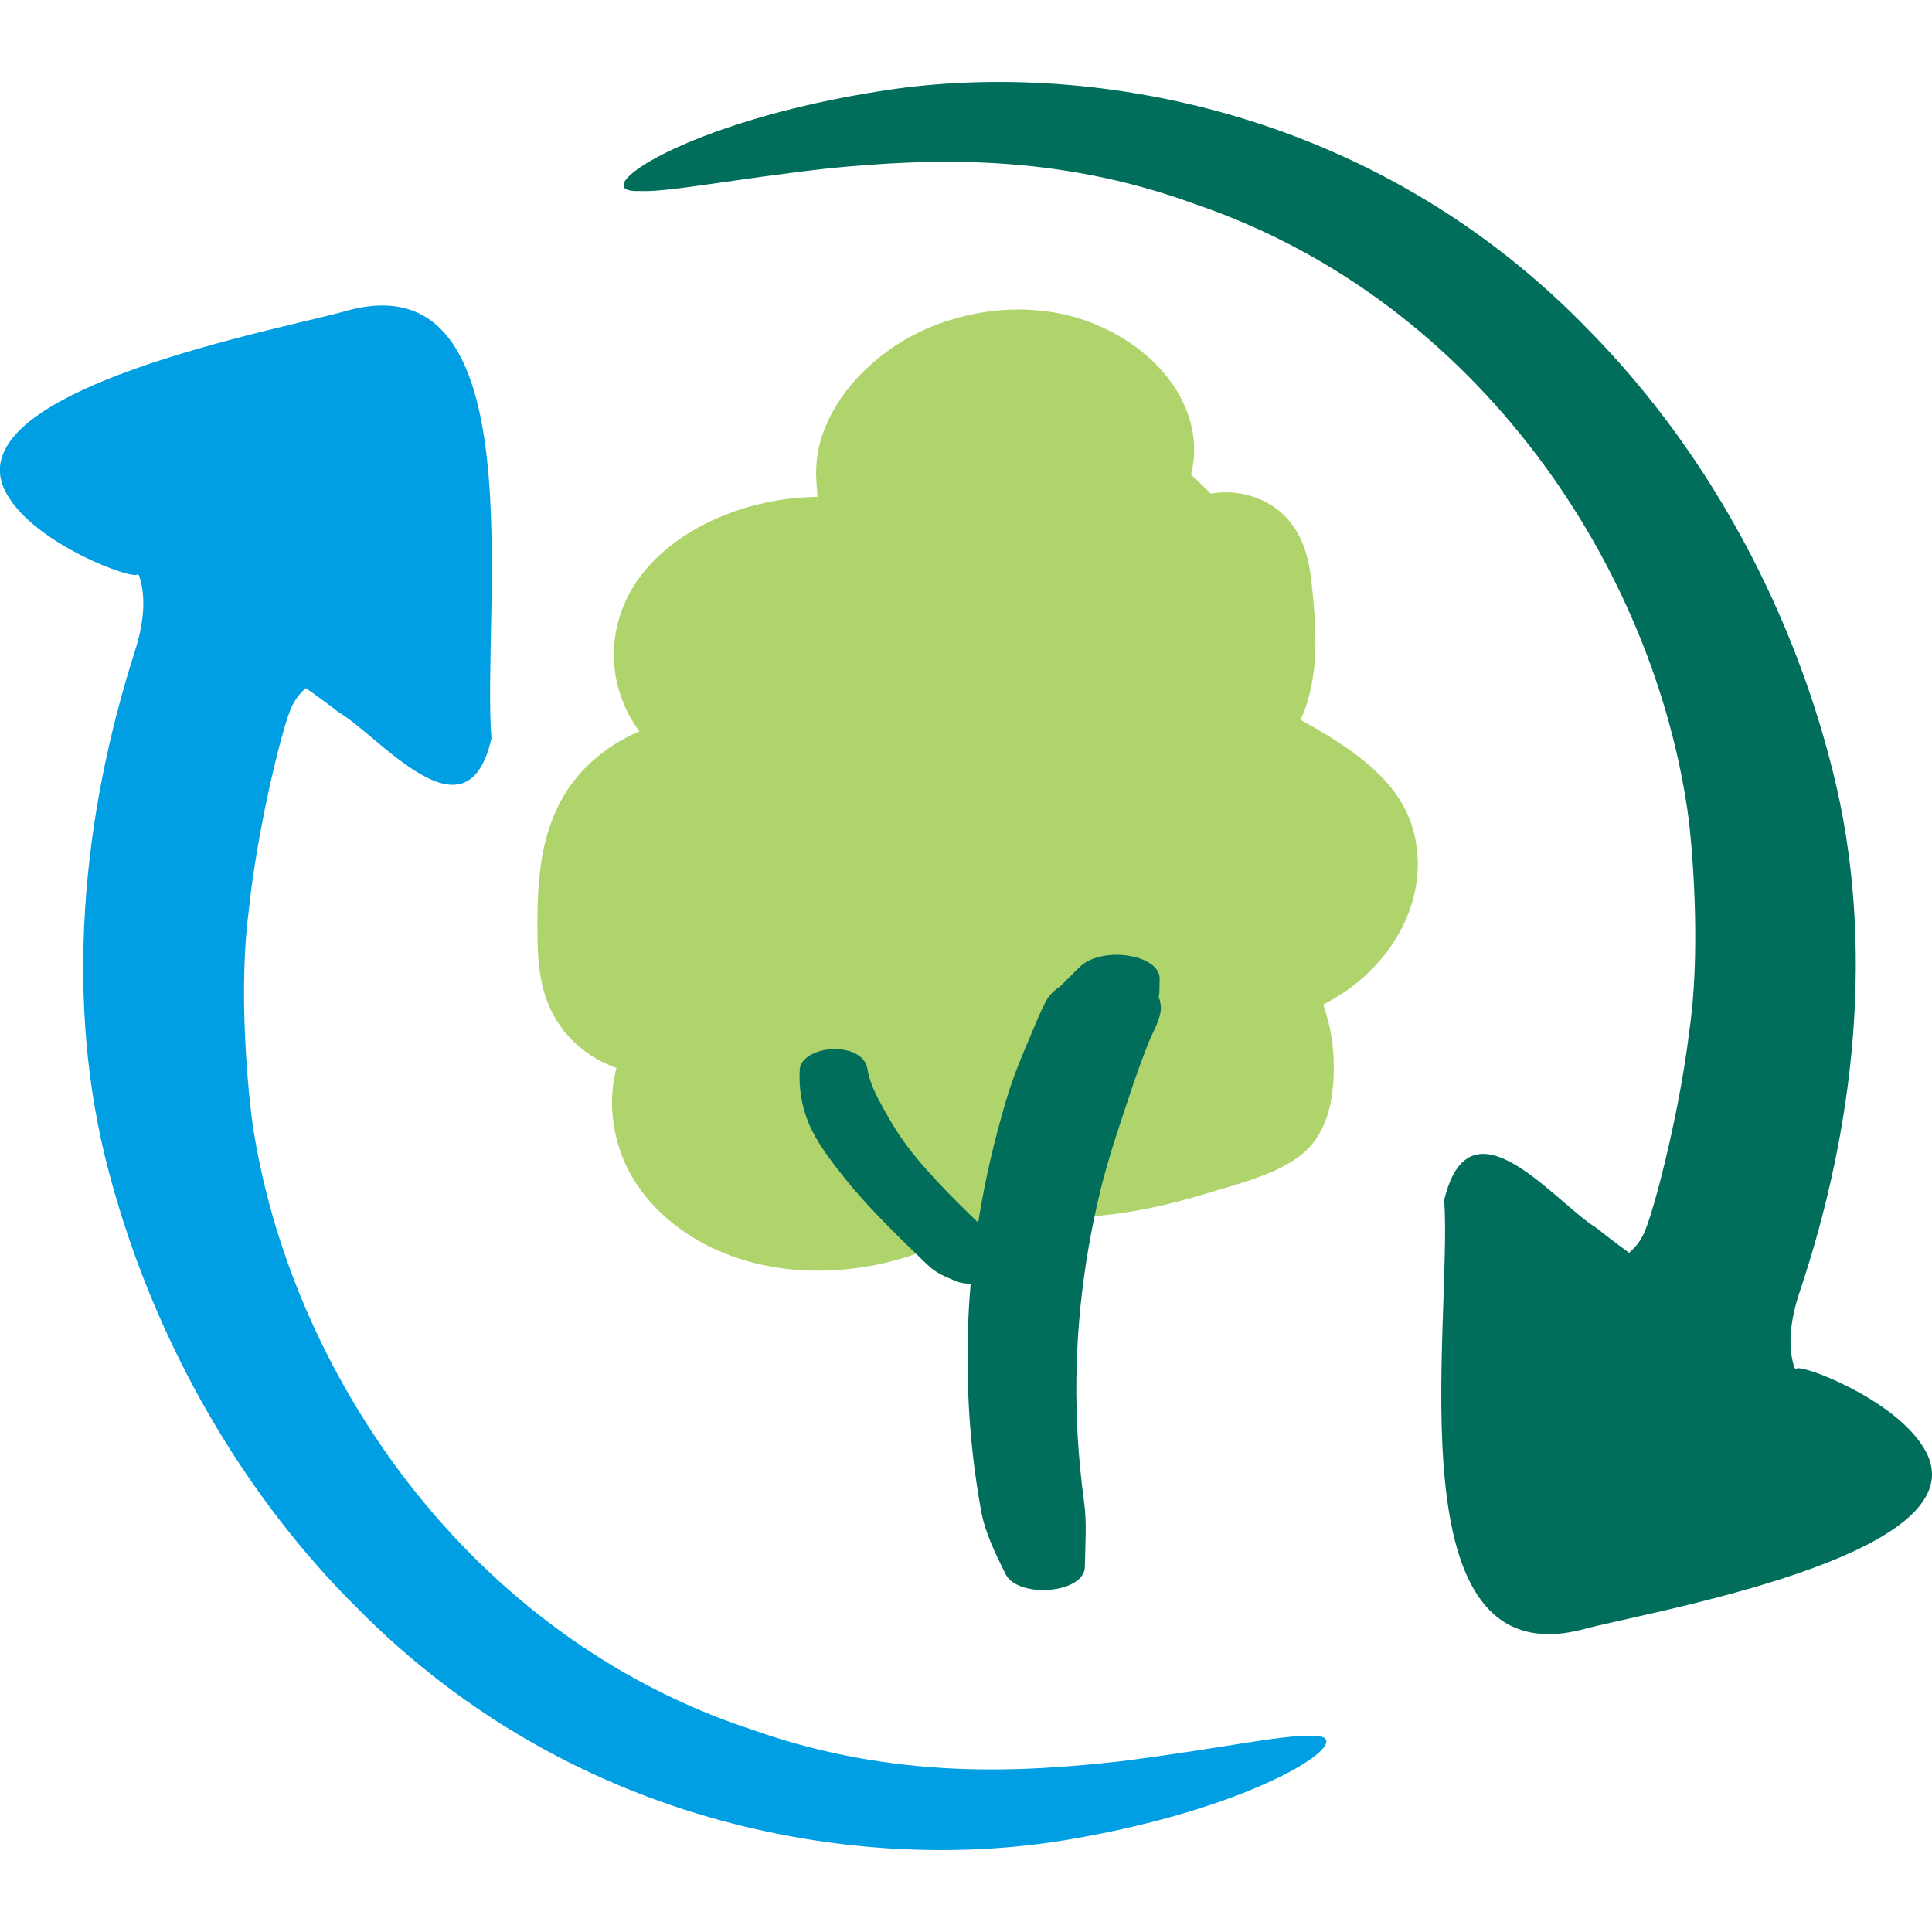 <?xml version="1.0" encoding="UTF-8"?>
<svg id="Layer_1" xmlns="http://www.w3.org/2000/svg" version="1.1" viewBox="0 0 600 600">
  <!-- Generator: Adobe Illustrator 29.2.1, SVG Export Plug-In . SVG Version: 2.1.0 Build 116)  -->
  <defs>
    <style>
      .st0 {
        fill: #009ee3;
      }

      .st1 {
        fill: #006e5b;
      }

      .st2 {
        fill: #afd46c;
      }
    </style>
  </defs>
  <g>
    <path class="st1" d="M598.03,450.67c-8.69-16.12-40.02-27.71-40.19-25.49,0,0-.19-.13-.55-.37-1.88-5.72-1.82-13.39,1.67-23.78,16.96-50.51,23.7-108.18,10.18-161.73-13.54-54.06-41.19-101.48-74.85-135.85C426.38,32.53,336.1,18.7,274.99,28.04c-62.47,9.45-94.41,32.02-76.33,31.28,8.58.47,28.89-3.69,59-7.08,29.96-2.88,69.73-4.99,113.73,11.24,88.34,30.16,142.96,113.77,153.11,191.37,1.48,12.91,3.55,42.31.11,65.45-2.75,23.37-10.2,53.18-13.69,61.85-1.15,2.87-2.9,5.14-5,6.9-4.22-3.08-7.69-5.71-9.85-7.52-12.88-7.67-39.46-42.25-47.55-8.94,2.58,39.46-16.28,148.44,42.76,133.51,18.48-5.21,124.37-22.73,106.75-55.44Z"/>
    <path class="st0" d="M2.07,153.37c8.91,16,40.4,27.15,40.54,24.93,0,0,.19.13.55.36,1.96,5.69,2.01,13.36-1.34,23.8-16.25,50.74-22.19,108.5-7.92,161.85,14.29,53.87,42.61,100.9,76.74,134.79,68.89,69.97,159.36,82.53,220.33,72.34,62.33-10.32,93.95-33.33,75.88-32.35-8.58-.35-28.83,4.09-58.9,7.9-29.92,3.3-69.66,5.96-113.88-9.65-88.75-28.93-144.54-111.76-155.77-189.22-1.66-12.89-4.14-42.26-1.03-65.44,2.42-23.41,9.46-53.32,12.83-62.04,1.11-2.88,2.83-5.18,4.9-6.97,4.26,3.03,7.77,5.61,9.95,7.38,12.98,7.49,40.05,41.7,47.67,8.27-3.14-39.42,14.21-148.66-44.62-132.9-18.41,5.47-124.04,24.46-105.96,56.92Z"/>
  </g>
  <g>
    <path class="st2" d="M183.93,236.41c4.18-3.76,9.1-6.96,14.63-9.26-9.4-12.87-10.52-29.2-2.93-43.15,9.43-17.33,32.92-29.24,57.73-29.69.25,0,.42-.02.55-.03,0-.21,0-.36,0-.33-.05,1.17-.11-1.2-.14-1.56-.17-1.65-.28-3.29-.31-4.96-.09-4.5.7-9.09,2.33-13.47,3.47-9.3,10.13-17.64,19.32-24.53,16.87-12.66,42.6-17.44,63.73-9.24,22.42,8.7,35.86,28.33,31.04,47.17.82.79,1.64,1.58,2.46,2.37,1.24,1.19,2.48,2.38,3.72,3.58,7.8-1.45,15.99.94,21.4,5.51,7.39,6.26,9.12,14.94,9.96,23.06,1.43,13.71,2.49,28.35-3.51,41.69,15.25,8.36,29.69,18.08,34.4,32.36,4.96,15.03.57,31.65-11.77,44.57-4.28,4.49-9.57,8.38-15.61,11.47,2.22,6.19,3.25,12.61,3.29,19.12.05,8.71-1.28,19.89-9.36,26.92-7.43,6.46-20.18,9.62-30.44,12.73-10.69,3.23-21.71,5.77-33.11,6.83-10.76,1-21.73.16-31.41-3.15-15.04,14.21-40.51,22.12-64.23,19.79-26.72-2.62-46.89-18.12-53.2-37.19-2.77-8.36-3.18-16.96-1.02-25.36-6.81-2.41-12.31-6.48-16.28-11.45-6.84-8.55-8.12-18.76-8.24-28.63-.21-18.33.13-40.02,16.98-55.17ZM253.78,155.56c.05-.02.09-.3.1-.62-.14.32-.28.69-.1.62ZM253.97,154.28c.49-.07.05-.17,0,0h0Z"/>
    <path class="st1" d="M248.38,332.01c.22-3.29,4.88-6.14,10.64-6.2,6.16-.06,9.82,2.71,10.33,6,.28,1.82.87,3.8,1.81,6.1,1.03,2.54,2.46,4.98,3.83,7.45,2.95,5.31,5.44,9.14,9.43,13.99,4.13,5.01,8.74,9.87,13.54,14.66,1.91,1.9,3.86,3.79,5.82,5.67,2.07-13.01,5.07-25.99,8.96-38.9,2.01-6.68,4.8-13.32,7.62-19.9,1.41-3.29,2.71-6.63,4.43-9.88,1.16-2.19,2.46-3.22,4.77-4.96-.02.01-.03.02-.04.03.35-.36.7-.71,1.06-1.07,1.53-1.55,3.08-3.09,4.64-4.63,6.86-6.76,25.13-4.04,24.92,3.7-.04,1.36-.07,2.72-.08,4.08,0,.34-.13.89-.17,1.4.23.69.39,1.39.5,2.1.79,3.82-2.17,8.3-3.67,12.09-2.3,5.81-4.39,11.64-6.29,17.48-1.94,5.98-4.03,11.94-5.8,17.94-.82,2.79-1.59,5.58-2.34,8.37-.05.17-.08.3-.11.42-.15.6-.29,1.2-.44,1.8-.41,1.68-.8,3.37-1.18,5.06-5.26,23.65-7.26,47.45-5.88,71.16.39,6.79,1.06,13.57,1.98,20.33.93,6.77.35,13.49.25,20.29-.12,8.31-20.83,9.98-24.67,2.18-3.19-6.49-6.34-12.86-7.56-19.62-1.07-5.91-1.93-11.84-2.6-17.77-1.35-12.12-1.8-24.28-1.53-36.46.12-5.41.43-10.83.9-16.24-1.67-.01-3.29-.26-4.62-.82-3.06-1.3-5.81-2.41-7.92-4.29-1.48-1.31-2.82-2.68-4.22-4.02-2.79-2.67-5.54-5.36-8.23-8.07-5.11-5.15-9.99-10.39-14.3-15.8-4.24-5.33-8.51-10.92-10.94-16.66-2.3-5.45-3.21-11.33-2.84-16.98ZM360.04,310.6c-.05-.34-.1-.69-.15-1.03-.03.4-.02.79.15,1.03Z"/>
  </g>
</svg>